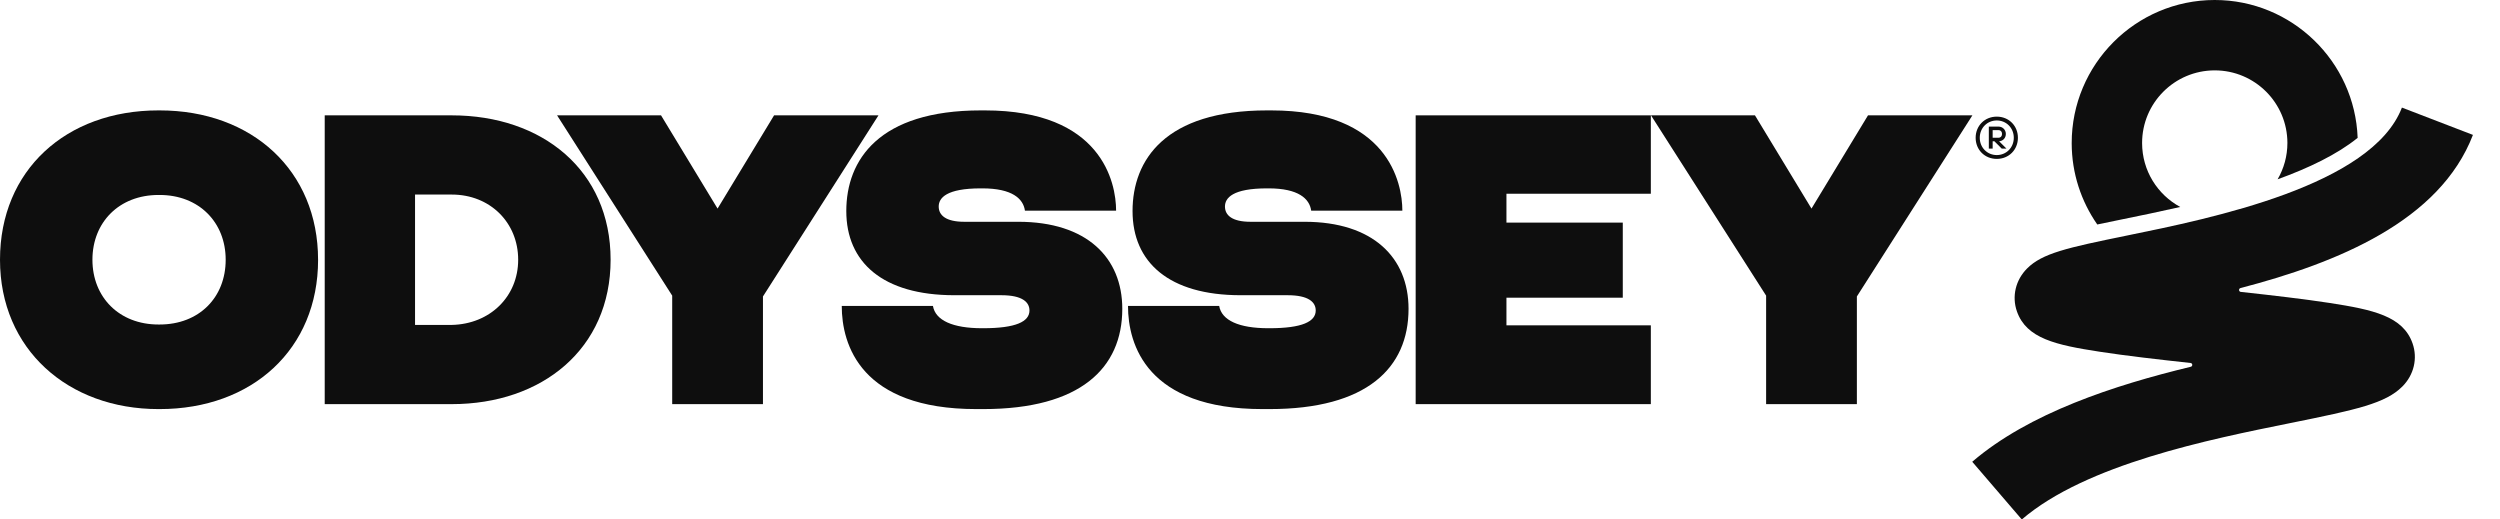 <svg width="770" height="160" viewBox="0 0 770 160" fill="none" xmlns="http://www.w3.org/2000/svg">
<path d="M97.972 80C97.972 107.573 77.642 125.997 49.179 125.997H48.798C20.966 126.003 0 107.578 0 80C0 52.422 20.33 34.003 48.793 34.003H49.174C77.636 34.003 97.966 52.554 97.966 80H97.972ZM69.51 80C69.51 68.437 61.251 60.051 49.179 60.051H48.798C36.727 60.051 28.468 68.437 28.468 80C28.468 91.563 36.727 99.949 48.798 99.949H49.179C61.251 99.949 69.51 91.69 69.51 80Z" fill="#0E0E0E"/>
<path d="M188.067 80C188.067 107.446 166.975 124.473 139.147 124.473H100.012V35.528H139.147C166.975 35.528 188.067 52.427 188.067 80ZM159.599 80C159.599 68.564 150.959 59.924 139.142 59.924H127.833V100.076H139.142C150.959 99.822 159.599 91.309 159.599 80Z" fill="#0E0E0E"/>
<path d="M270.569 35.528L234.991 91.309V124.473H207.037V91.055L171.58 35.528H203.6L221.008 64.244L238.416 35.528H270.563H270.569Z" fill="#0E0E0E"/>
<path d="M345.665 95.121C345.665 113.418 332.705 125.997 302.845 125.997H300.685C265.107 125.997 259.262 106.175 259.262 94.231H287.343C288.105 98.678 293.442 101.093 302.464 101.093H302.845C312.883 101.093 317.076 99.06 317.076 95.629C317.076 93.088 314.916 90.927 308.436 90.927H293.95C271.841 90.927 260.659 80.762 260.659 65.006C260.659 49.25 270.697 34.003 302.082 34.003H303.353C339.312 34.003 343.759 56.239 343.759 64.879H315.678C315.17 61.194 311.739 58.018 302.591 58.018H302.082C291.536 58.018 289.122 60.94 289.122 63.609C289.122 66.277 291.282 68.31 297 68.31H313.645C334.738 68.31 345.665 79.365 345.665 95.121Z" fill="#0E0E0E"/>
<path d="M433.831 95.121C433.831 113.418 420.871 125.997 391.011 125.997H388.851C353.273 125.997 347.428 106.175 347.428 94.231H375.509C376.271 98.678 381.608 101.093 390.63 101.093H391.011C401.049 101.093 405.242 99.06 405.242 95.629C405.242 93.088 403.082 90.927 396.602 90.927H382.116C360.007 90.927 348.825 80.762 348.825 65.006C348.825 49.25 358.864 34.003 390.248 34.003H391.519C427.478 34.003 431.925 56.239 431.925 64.879H403.844C403.336 61.194 399.905 58.018 390.757 58.018H390.248C379.702 58.018 377.288 60.94 377.288 63.609C377.288 66.277 379.448 68.31 385.166 68.31H401.811C422.904 68.31 433.831 79.365 433.831 95.121Z" fill="#0E0E0E"/>
<path d="M463.985 59.67V68.564H499.817V91.69H463.985V100.203H508.457V124.473H436.025V35.528H508.457V59.67H463.985Z" fill="#0E0E0E"/>
<path d="M607.496 35.528L571.918 91.309V124.473H543.964V91.055L508.508 35.528H540.528L557.936 64.244L575.344 35.528H607.491H607.496Z" fill="#0E0E0E"/>
<path d="M621.518 42.432C621.518 46.142 618.718 48.942 615.008 48.942C611.298 48.942 608.498 46.142 608.498 42.432C608.498 38.722 611.298 35.922 615.008 35.922C618.718 35.922 621.518 38.722 621.518 42.432ZM620.248 42.432C620.248 39.362 617.898 37.102 615.008 37.102C612.118 37.102 609.768 39.362 609.768 42.432C609.768 45.502 612.118 47.762 615.008 47.762C617.898 47.762 620.248 45.502 620.248 42.432ZM615.728 43.512L617.988 45.772H616.538L614.278 43.512H613.738V45.772H612.558V38.992H615.538C616.808 38.992 617.798 39.982 617.798 41.252C617.798 42.522 616.898 43.442 615.718 43.512H615.728ZM613.738 42.432H615.548C616.178 42.432 616.628 41.982 616.628 41.252C616.628 40.522 616.178 40.072 615.548 40.072H613.738V42.422V42.432Z" fill="#0E0E0E"/>
<g clip-path="url(#clip0_2_7591)">
<path d="M653.911 67.497C659.045 66.449 665.089 65.213 671.511 63.746C664.524 59.965 659.778 52.59 659.767 44.083C659.746 31.721 669.751 21.696 682.113 21.675H682.144C694.485 21.675 704.5 31.669 704.521 44.02C704.521 48.106 703.421 51.93 701.504 55.23C711.079 51.762 719.837 47.572 726.154 42.459C725.305 18.909 705.883 0 682.134 0H682.102C657.777 0.031 638.051 19.821 638.082 44.114C638.093 53.407 641.015 62.028 645.96 69.142C648.401 68.628 651.03 68.084 653.911 67.497Z" fill="#0E0E0E"/>
<path d="M622.713 160L607.449 142.222C624.944 127.21 651.197 118.651 674.768 112.963C675.407 112.806 675.355 111.873 674.695 111.8C664.606 110.7 654.623 109.558 646.703 108.332C633.22 106.258 624.169 104.278 621.225 95.95C619.591 91.319 620.796 86.239 624.357 82.677C629.019 78.015 636.635 76.318 654.947 72.578C681.368 67.193 730.553 57.157 739.793 33.136L761.666 41.548C751.463 68.073 719.993 80.927 690.084 88.721C689.434 88.889 689.497 89.832 690.168 89.905C700.005 90.984 709.695 92.105 717.437 93.299C731.003 95.394 740.117 97.385 743.061 105.745C744.695 110.375 743.491 115.477 739.929 119.039C734.743 124.224 726.142 126.121 705.442 130.301C680.383 135.36 642.502 143.008 622.723 159.99L622.713 160Z" fill="#0E0E0E"/>
</g>
<defs>
<clipPath id="clip0_2_7591">
<rect width="154.207" height="160" fill="white" transform="translate(607.449)"/>
</clipPath>
</defs>
</svg>
